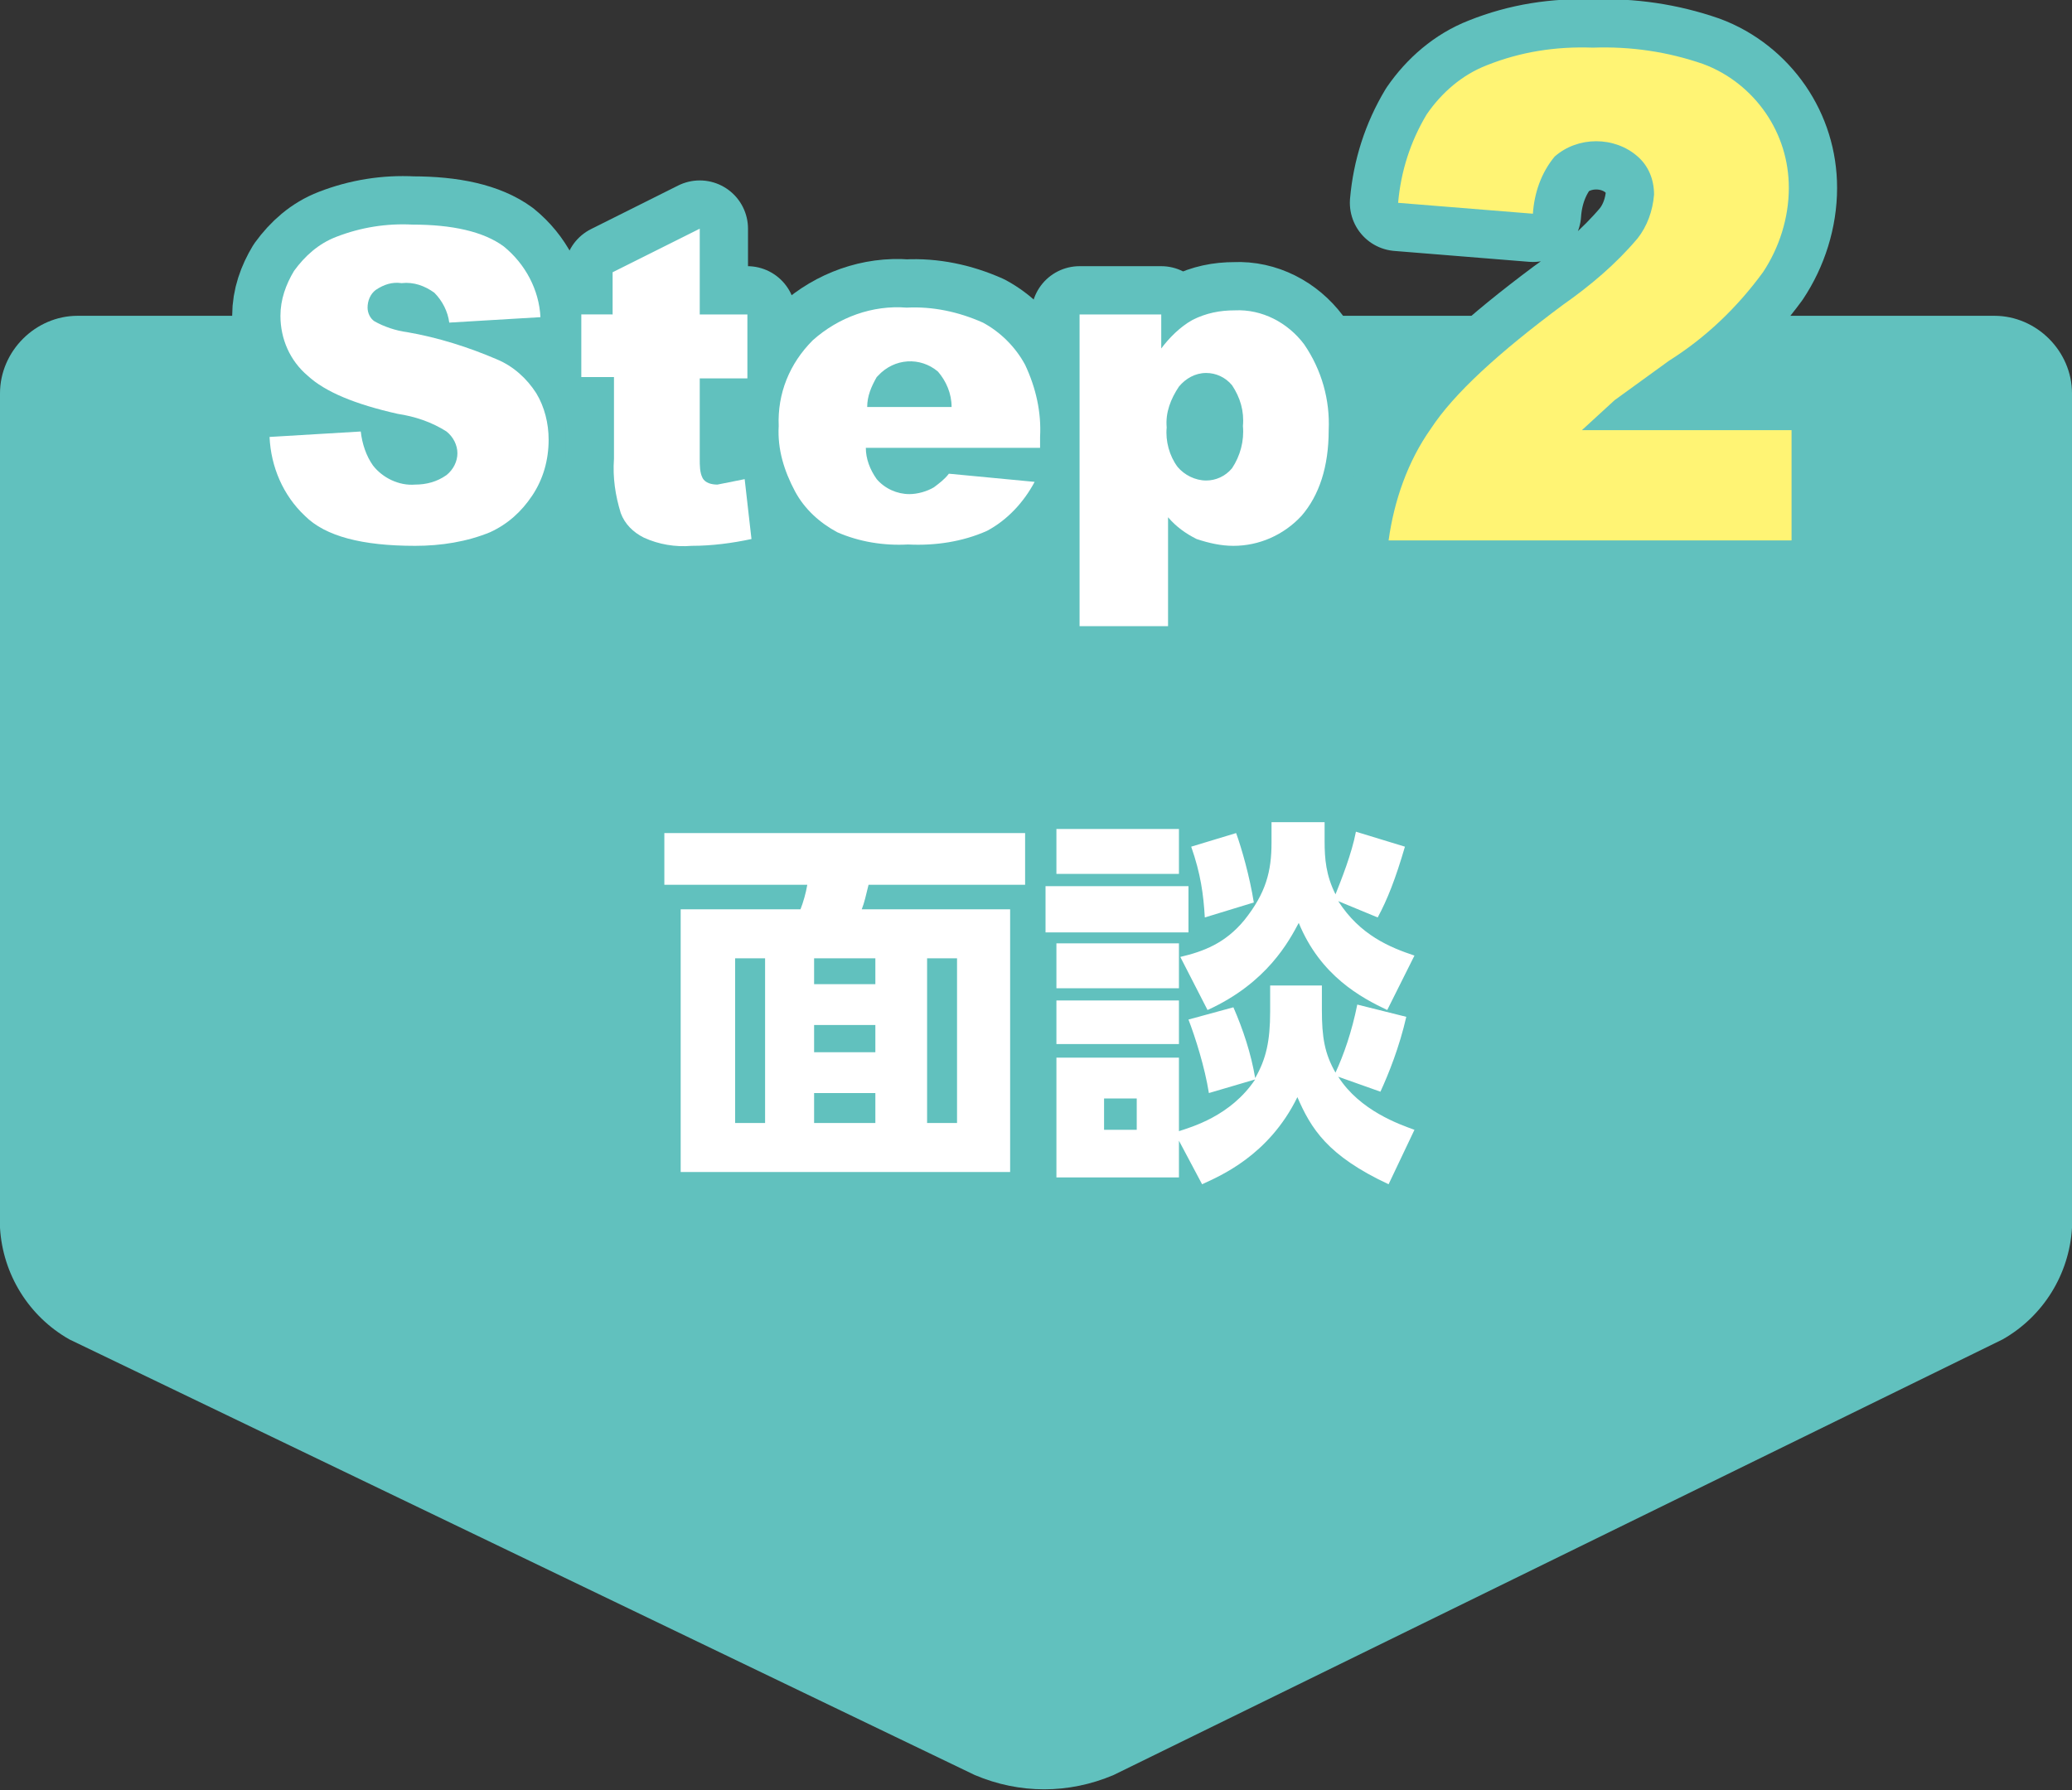 <?xml version="1.0" encoding="utf-8"?>
<!-- Generator: Adobe Illustrator 24.0.2, SVG Export Plug-In . SVG Version: 6.00 Build 0)  -->
<svg version="1.1" id="レイヤー_1" xmlns="http://www.w3.org/2000/svg" xmlns:xlink="http://www.w3.org/1999/xlink" x="0px"
	 y="0px" viewBox="0 0 152.2 131.5" style="enable-background:new 0 0 152.2 131.5;" xml:space="preserve">
<rect x="0" y="0" width="152.2" height="131.5" fill="#333333" stroke="none"/>
<style type="text/css">
	.st0{fill:#61C1BE;}
	.st1{fill:none;stroke:#61C1BE;stroke-width:7.09;stroke-linecap:round;stroke-linejoin:round;}
	.st2{fill:#FFFFFF;}
	.st3{fill:#FFF474;}
</style>
<title>アセット 21</title>
<path class="st0" d="M5.1,98.4c-3-1.7-4.9-4.8-5.1-8.2V28.9c0-3.1,2.6-5.7,5.7-5.7h140.8c3.1,0,5.7,2.6,5.7,5.7v61.3
	c-0.2,3.4-2.1,6.5-5.1,8.2l-65.3,32c-3.3,1.4-6.9,1.4-10.2,0L5.1,98.4z"/>
<path class="st1" d="M19.8,32.1l6.7-0.4c0.1,0.9,0.4,1.8,0.9,2.5c0.7,0.9,1.9,1.5,3.1,1.4c0.8,0,1.6-0.2,2.3-0.7
	c0.5-0.4,0.8-1,0.8-1.6c0-0.6-0.3-1.2-0.8-1.6c-1.1-0.7-2.3-1.1-3.6-1.3c-3.1-0.7-5.3-1.6-6.6-2.8c-1.3-1.1-2-2.7-2-4.4
	c0-1.2,0.4-2.3,1-3.3c0.8-1.1,1.8-2,3.1-2.5c1.8-0.7,3.7-1,5.6-0.9c2.9,0,5.2,0.5,6.7,1.6c1.6,1.3,2.6,3.2,2.7,5.2L33,23.7
	c-0.1-0.8-0.5-1.6-1.1-2.2c-0.7-0.5-1.5-0.8-2.4-0.7c-0.7-0.1-1.3,0.1-1.9,0.5c-0.4,0.3-0.6,0.8-0.6,1.3c0,0.4,0.2,0.8,0.5,1
	c0.7,0.4,1.6,0.7,2.4,0.8c2.3,0.4,4.5,1.1,6.6,2c1.2,0.5,2.2,1.4,2.9,2.5c0.6,1,0.9,2.2,0.9,3.4c0,1.5-0.4,2.9-1.2,4.1
	c-0.8,1.2-1.8,2.1-3.1,2.7c-1.7,0.7-3.6,1-5.5,1c-3.9,0-6.6-0.7-8.1-2.2C20.8,36.4,19.9,34.3,19.8,32.1z"/>
<path class="st1" d="M51.4,16.8v6.3h3.5v4.7h-3.5v5.9c0,0.5,0,1,0.2,1.4c0.2,0.4,0.7,0.5,1.1,0.5l2-0.4l0.5,4.4
	c-1.4,0.3-2.9,0.5-4.4,0.5c-1.2,0.1-2.4-0.1-3.5-0.6c-0.8-0.4-1.4-1-1.7-1.8c-0.4-1.3-0.6-2.6-0.5-4v-6h-2.4v-4.6H45V20L51.4,16.8z"
	/>
<path class="st1" d="M76.4,32.9H63.6c0,0.8,0.3,1.6,0.8,2.3c0.6,0.7,1.5,1.1,2.4,1.1c0.6,0,1.3-0.2,1.8-0.5c0.4-0.3,0.8-0.6,1.1-1
	l6.3,0.6c-0.8,1.5-2,2.8-3.5,3.6c-1.8,0.8-3.8,1.1-5.8,1c-1.8,0.1-3.6-0.2-5.2-0.9c-1.3-0.7-2.4-1.7-3.1-3c-0.8-1.5-1.3-3.1-1.2-4.8
	c-0.1-2.4,0.8-4.6,2.5-6.3c1.9-1.7,4.4-2.6,6.9-2.4c1.9-0.1,3.8,0.3,5.6,1.1c1.3,0.7,2.4,1.8,3.1,3.1c0.8,1.7,1.2,3.5,1.1,5.3
	L76.4,32.9z M69.9,29.9c0-1-0.4-1.9-1-2.6c-1.3-1.1-3.2-1-4.4,0.3c0,0-0.1,0.1-0.1,0.1c-0.4,0.7-0.7,1.4-0.7,2.2H69.9z"/>
<path class="st1" d="M79.3,46V23.1h6v2.5c0.6-0.8,1.4-1.6,2.3-2.1c1-0.5,2-0.7,3.1-0.7c2-0.1,3.9,0.9,5.1,2.5
	c1.3,1.9,1.9,4.1,1.8,6.3c0,2.7-0.7,4.8-2,6.3c-1.3,1.4-3.1,2.2-5,2.2c-0.9,0-1.8-0.2-2.7-0.5c-0.8-0.4-1.5-0.9-2.1-1.6v8H79.3z
	 M85.7,31.4c-0.1,1,0.2,2.1,0.8,2.9c0.5,0.6,1.3,1,2.1,1c0.7,0,1.4-0.3,1.9-0.9c0.6-0.9,0.9-2,0.8-3.1c0.1-1.1-0.2-2.1-0.8-3
	c-0.5-0.6-1.2-0.9-1.9-0.9c-0.8,0-1.5,0.4-2,1C86,29.3,85.6,30.3,85.7,31.4z"/>
<path class="st1" d="M131.6,39.7H102c0.4-2.9,1.4-5.8,3.1-8.2c1.7-2.6,5-5.6,9.7-9.1c2-1.4,3.9-3,5.5-4.9c0.7-0.9,1.1-2,1.2-3.2
	c0-1.1-0.4-2.1-1.2-2.8c-1.7-1.5-4.4-1.5-6.1,0c-1,1.2-1.5,2.7-1.6,4.2l-9.9-0.8c0.2-2.3,0.9-4.5,2.1-6.5c1.1-1.6,2.6-2.9,4.4-3.6
	c2.5-1,5.1-1.4,7.8-1.3c2.8-0.1,5.5,0.3,8.1,1.2c1.9,0.7,3.5,2,4.6,3.6c1.1,1.6,1.7,3.5,1.7,5.5c0,2.2-0.7,4.4-1.9,6.2
	c-1.9,2.6-4.2,4.8-6.9,6.5l-4,2.9l-2.4,2.2h15.4L131.6,39.7z"/>
<path class="st2" d="M19.8,32.1l6.7-0.4c0.1,0.9,0.4,1.8,0.9,2.5c0.7,0.9,1.9,1.5,3.1,1.4c0.8,0,1.6-0.2,2.3-0.7
	c0.5-0.4,0.8-1,0.8-1.6c0-0.6-0.3-1.2-0.8-1.6c-1.1-0.7-2.3-1.1-3.6-1.3c-3.1-0.7-5.3-1.6-6.6-2.8c-1.3-1.1-2-2.7-2-4.4
	c0-1.2,0.4-2.3,1-3.3c0.8-1.1,1.8-2,3.1-2.5c1.8-0.7,3.7-1,5.6-0.9c2.9,0,5.2,0.5,6.7,1.6c1.6,1.3,2.6,3.2,2.7,5.2L33,23.7
	c-0.1-0.8-0.5-1.6-1.1-2.2c-0.7-0.5-1.5-0.8-2.4-0.7c-0.7-0.1-1.3,0.1-1.9,0.5c-0.4,0.3-0.6,0.8-0.6,1.3c0,0.4,0.2,0.8,0.5,1
	c0.7,0.4,1.6,0.7,2.4,0.8c2.3,0.4,4.5,1.1,6.6,2c1.2,0.5,2.2,1.4,2.9,2.5c0.6,1,0.9,2.2,0.9,3.4c0,1.5-0.4,2.9-1.2,4.1
	c-0.8,1.2-1.8,2.1-3.1,2.7c-1.7,0.7-3.6,1-5.5,1c-3.9,0-6.6-0.7-8.1-2.2C20.8,36.4,19.9,34.3,19.8,32.1z"/>
<path class="st2" d="M51.4,16.8v6.3h3.5v4.7h-3.5v5.9c0,0.5,0,1,0.2,1.4c0.2,0.4,0.7,0.5,1.1,0.5l2-0.4l0.5,4.4
	c-1.4,0.3-2.9,0.5-4.4,0.5c-1.2,0.1-2.4-0.1-3.5-0.6c-0.8-0.4-1.4-1-1.7-1.8c-0.4-1.3-0.6-2.6-0.5-4v-6h-2.4v-4.6H45V20L51.4,16.8z"
	/>
<path class="st2" d="M76.4,32.9H63.6c0,0.8,0.3,1.6,0.8,2.3c0.6,0.7,1.5,1.1,2.4,1.1c0.6,0,1.3-0.2,1.8-0.5c0.4-0.3,0.8-0.6,1.1-1
	l6.3,0.6c-0.8,1.5-2,2.8-3.5,3.6c-1.8,0.8-3.8,1.1-5.8,1c-1.8,0.1-3.6-0.2-5.2-0.9c-1.3-0.7-2.4-1.7-3.1-3c-0.8-1.5-1.3-3.1-1.2-4.8
	c-0.1-2.4,0.8-4.6,2.5-6.3c1.9-1.7,4.4-2.6,6.9-2.4c1.9-0.1,3.8,0.3,5.6,1.1c1.3,0.7,2.4,1.8,3.1,3.1c0.8,1.7,1.2,3.5,1.1,5.3
	L76.4,32.9z M69.9,29.9c0-1-0.4-1.9-1-2.6c-1.3-1.1-3.2-1-4.4,0.3c0,0-0.1,0.1-0.1,0.1c-0.4,0.7-0.7,1.4-0.7,2.2H69.9z"/>
<path class="st2" d="M79.3,46V23.1h6v2.5c0.6-0.8,1.4-1.6,2.3-2.1c1-0.5,2-0.7,3.1-0.7c2-0.1,3.9,0.9,5.1,2.5
	c1.3,1.9,1.9,4.1,1.8,6.3c0,2.7-0.7,4.8-2,6.3c-1.3,1.4-3.1,2.2-5,2.2c-0.9,0-1.8-0.2-2.7-0.5c-0.8-0.4-1.5-0.9-2.1-1.6v8H79.3z
	 M85.7,31.4c-0.1,1,0.2,2.1,0.8,2.9c0.5,0.6,1.3,1,2.1,1c0.7,0,1.4-0.3,1.9-0.9c0.6-0.9,0.9-2,0.8-3.1c0.1-1.1-0.2-2.1-0.8-3
	c-0.5-0.6-1.2-0.9-1.9-0.9c-0.8,0-1.5,0.4-2,1C86,29.3,85.6,30.3,85.7,31.4z"/>
<path class="st3" d="M131.6,39.7H102c0.4-2.9,1.4-5.8,3.1-8.2c1.7-2.6,5-5.6,9.7-9.1c2-1.4,3.9-3,5.5-4.9c0.7-0.9,1.1-2,1.2-3.2
	c0-1.1-0.4-2.1-1.2-2.8c-1.7-1.5-4.4-1.5-6.1,0c-1,1.2-1.5,2.7-1.6,4.2l-9.9-0.8c0.2-2.3,0.9-4.5,2.1-6.5c1.1-1.6,2.6-2.9,4.4-3.6
	c2.5-1,5.1-1.4,7.8-1.3c2.8-0.1,5.5,0.3,8.1,1.2c1.9,0.7,3.5,2,4.6,3.6c1.1,1.6,1.7,3.5,1.7,5.5c0,2.2-0.7,4.4-1.9,6.2
	c-1.9,2.6-4.2,4.8-6.9,6.5l-4,2.9l-2.4,2.2h15.4L131.6,39.7z"/>
<g>
	<path class="st2" d="M75.3,65H63.8c-0.2,0.8-0.3,1.3-0.5,1.8h10.9v19.3H50V66.8h8.8c0.2-0.5,0.4-1.2,0.5-1.8H48.8v-3.8h26.5V65z
		 M56.2,70.4H54v12.1h2.2V70.4z M64.3,70.4h-4.5v1.9h4.5V70.4z M64.3,75.3h-4.5v2h4.5V75.3z M64.3,80.3h-4.5v2.2h4.5V80.3z
		 M70.3,70.4h-2.2v12.1h2.2V70.4z"/>
	<path class="st2" d="M87.3,65.1v3.4H76.8v-3.4H87.3z M86.6,60.9v3.3h-9v-3.3H86.6z M86.6,69.3v3.3h-9v-3.3H86.6z M88.8,80.3
		c-0.3-1.9-1-4.1-1.5-5.4l3.3-0.9c0.7,1.6,1.3,3.4,1.6,5.2c0.8-1.4,1.1-2.7,1.1-4.9v-1.9h3.8v1.8c0,2,0.2,3.2,1,4.6
		c0.6-1.3,1.2-3,1.6-5l3.6,0.9c-0.5,2.2-1.3,4.2-1.9,5.5l-3.1-1.1c1.6,2.5,4.5,3.5,5.6,3.9L102,87c-4.5-2.1-5.7-4.1-6.7-6.4
		c-2.1,4.3-5.7,5.8-7,6.4l-1.7-3.2v2.7h-9v-8.8h9v5.4c0.9-0.3,3.8-1.1,5.6-3.8L88.8,80.3z M86.6,73.5v3.2h-9v-3.2H86.6z M83.5,80.7
		h-2.4V83h2.4V80.7z M101.9,74.2c-1.9-0.9-4.9-2.5-6.5-6.4c-0.7,1.3-2.3,4.4-6.7,6.4l-2-3.9c1.7-0.4,3.3-1,4.7-2.7
		c1.6-2,2-3.6,2-5.7v-1.5h3.9v1.4c0,1.3,0.1,2.5,0.8,3.9c0.4-1,1.2-3,1.5-4.6l3.6,1.1c-0.7,2.4-1.3,3.9-2,5.2l-2.9-1.2
		c1.6,2.5,3.8,3.4,5.6,4L101.9,74.2z M88.5,67.4c-0.1-1.7-0.3-3.2-1-5.2l3.3-1c0.4,1.1,1,3.2,1.3,5.1L88.5,67.4z"/>
</g>
</svg>
